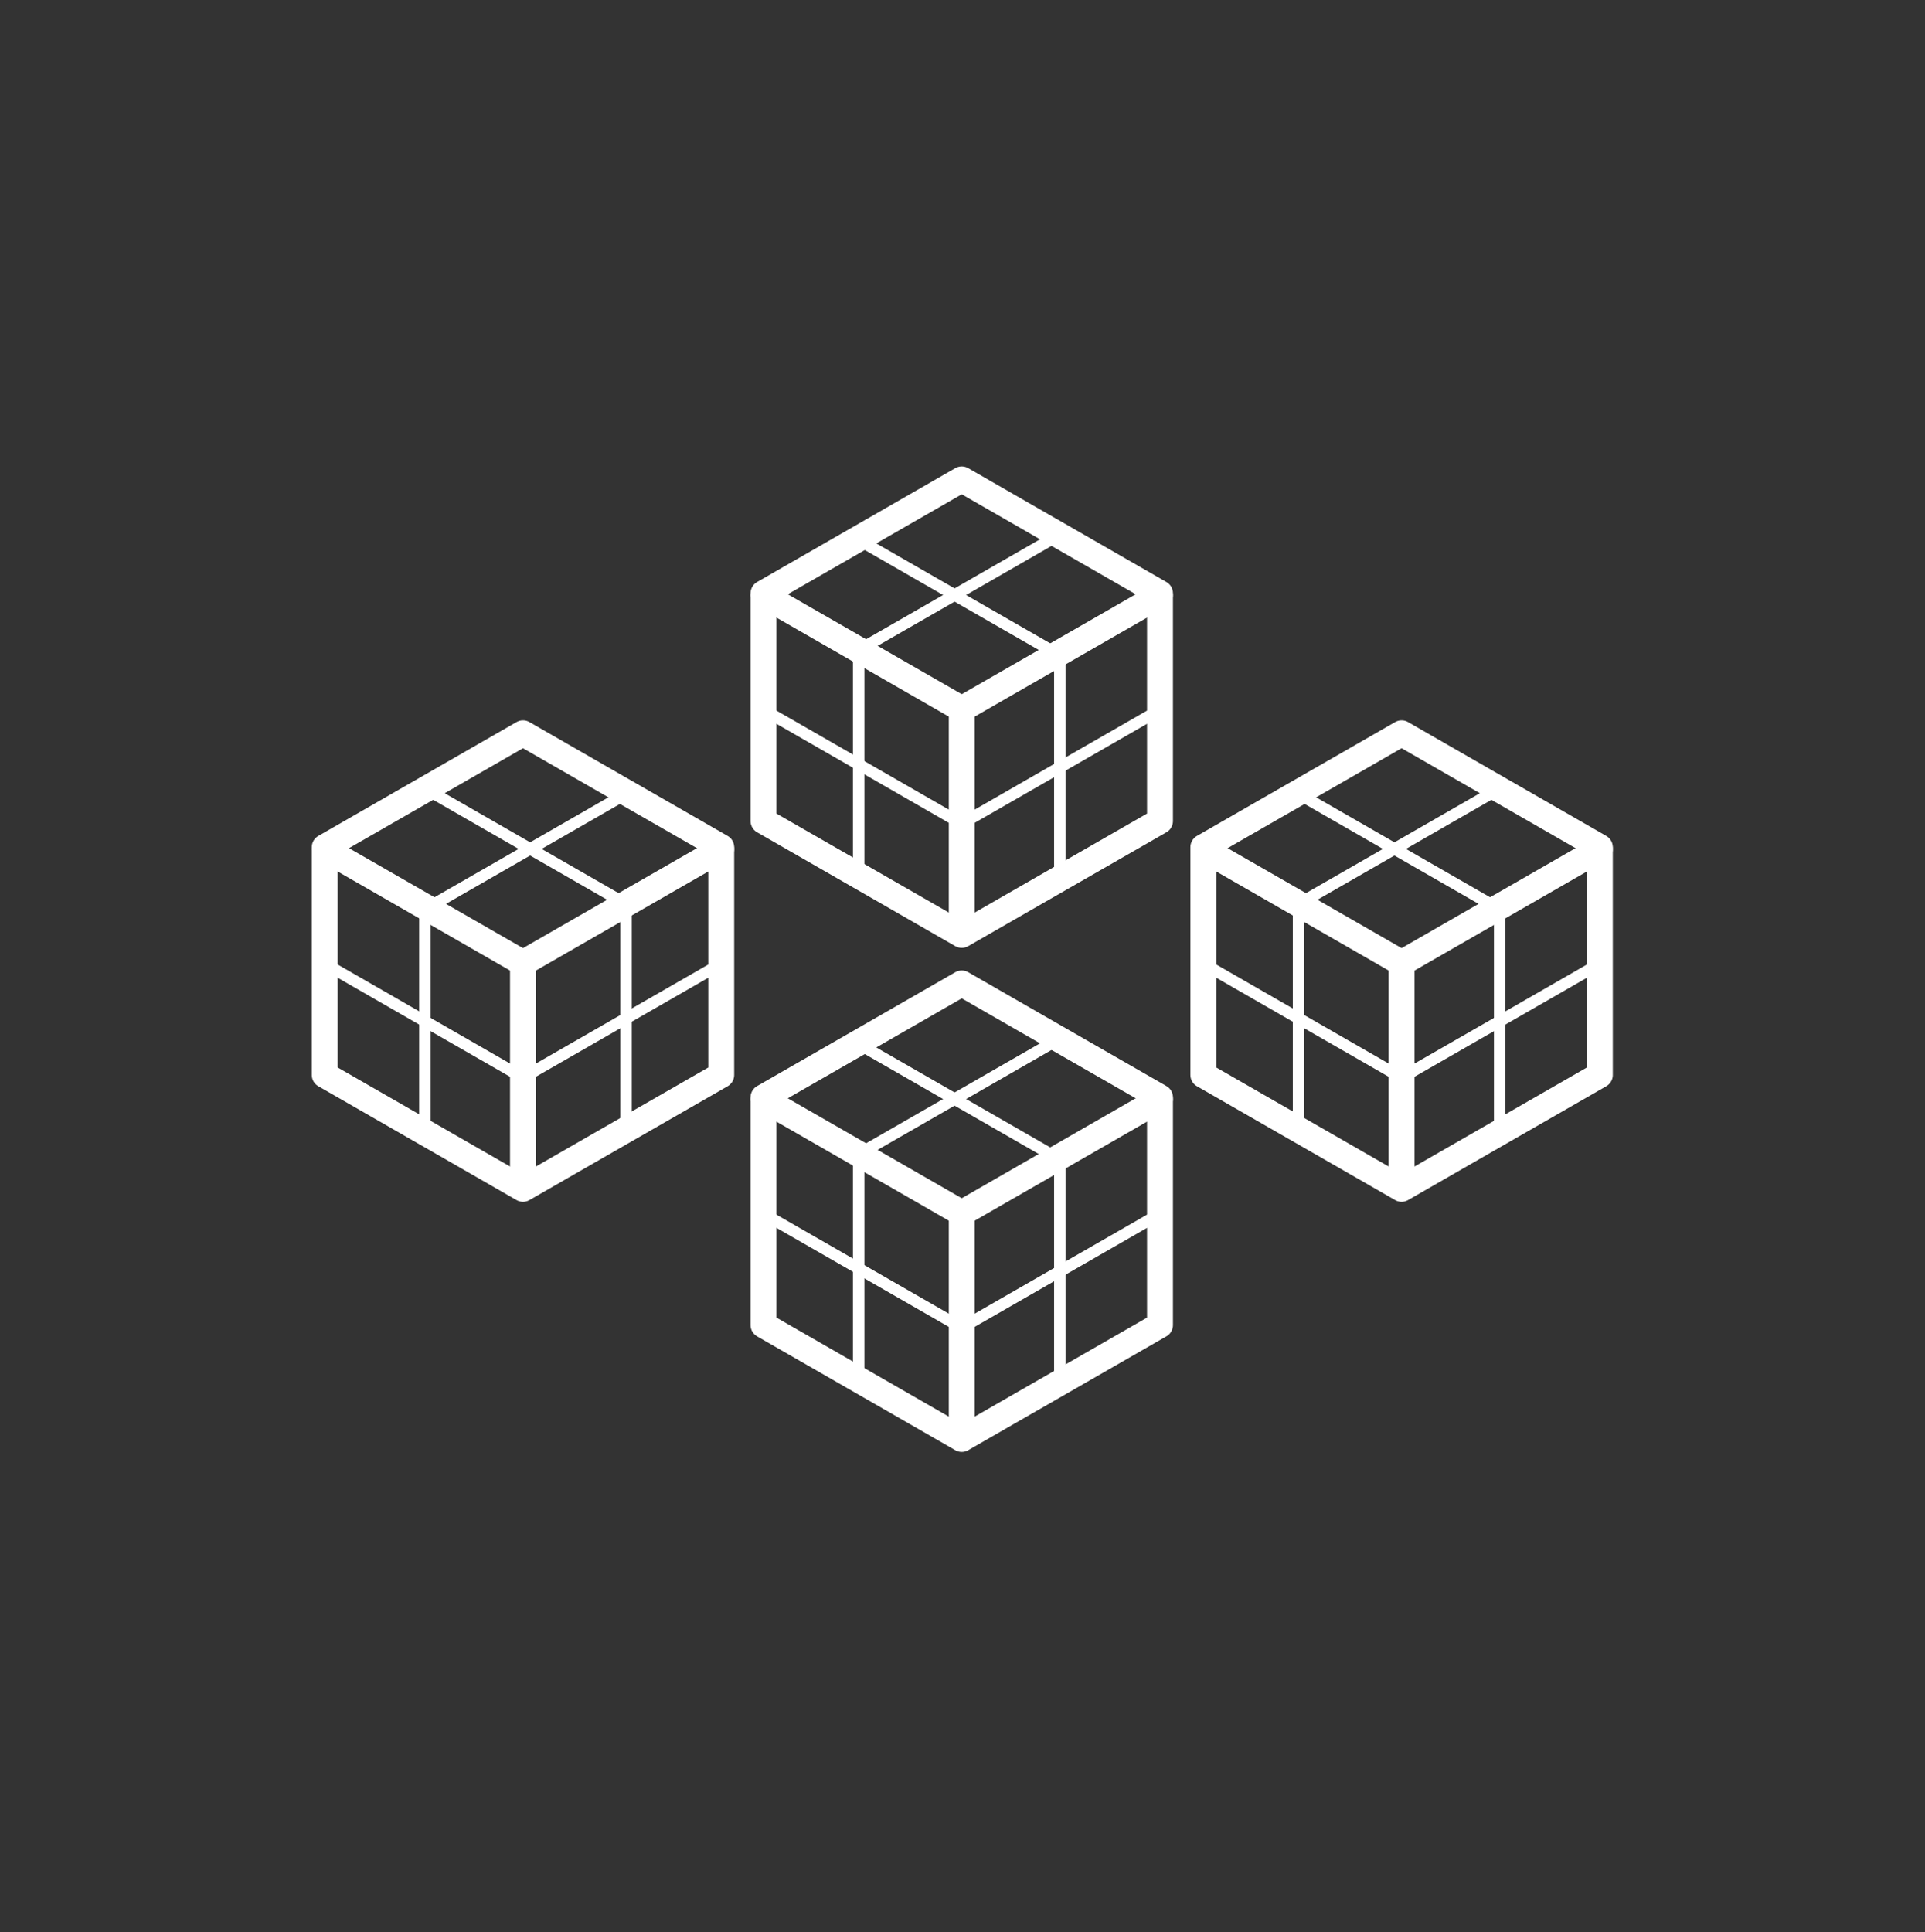 <?xml version="1.0" encoding="UTF-8" standalone="no"?>
<!DOCTYPE svg PUBLIC "-//W3C//DTD SVG 1.1//EN" "http://www.w3.org/Graphics/SVG/1.1/DTD/svg11.dtd">
<svg width="100%" height="100%" viewBox="0 0 278 279" version="1.1" xmlns="http://www.w3.org/2000/svg" xmlns:xlink="http://www.w3.org/1999/xlink" xml:space="preserve" xmlns:serif="http://www.serif.com/" style="fill-rule:evenodd;clip-rule:evenodd;stroke-linecap:round;stroke-linejoin:round;stroke-miterlimit:10;">
    <rect x="0" y="0" width="278" height="279" fill="#333333" stroke="none"/>
    <g transform="matrix(1,0,0,1,-3064.32,-2711.87)">
        <g transform="matrix(1,0,0,1,2639,2.27374e-13)">
            <g transform="matrix(6.317,-3.89297e-32,0,6.317,-4135.34,989.838)">
                <path d="M744,272.616C756.142,272.616 766,282.502 766,294.679C766,306.857 756.142,316.743 744,316.743C731.858,316.743 722,306.857 722,294.679C722,282.502 731.858,272.616 744,272.616Z" style="fill:none;"/>
            </g>
        </g>
        <g transform="matrix(1,0,0,1,2639,2.27374e-13)">
            <g transform="matrix(0.452,0,0,0.452,309.053,1597.98)">
                <g transform="matrix(6.317,-3.89297e-32,0,6.317,-4135.34,989.838)">
                    <path d="M744,283.159L733.973,288.919L733.973,300.44L744,306.2L754.027,300.44L754.027,288.919L744,283.159Z" style="fill:none;fill-rule:nonzero;stroke:white;stroke-width:1.31px;"/>
                </g>
                <g transform="matrix(6.317,-3.89297e-32,0,6.317,-4135.34,989.838)">
                    <path d="M733.973,289.018L744,294.779L754.027,289.018" style="fill:none;fill-rule:nonzero;stroke:white;stroke-width:1.31px;"/>
                </g>
                <g transform="matrix(6.317,-3.89297e-32,0,6.317,-4135.34,989.838)">
                    <path d="M738.986,286.334L749.013,292.095" style="fill:none;fill-rule:nonzero;stroke:white;stroke-width:0.58px;"/>
                </g>
                <g transform="matrix(6.317,-3.89297e-32,0,6.317,-4135.34,989.838)">
                    <path d="M733.973,294.811L744,300.572" style="fill:none;fill-rule:nonzero;stroke:white;stroke-width:0.58px;"/>
                </g>
                <g transform="matrix(6.317,-3.89297e-32,0,6.317,-4135.34,989.838)">
                    <path d="M738.686,291.852L748.713,286.091" style="fill:none;fill-rule:nonzero;stroke:white;stroke-width:0.58px;"/>
                </g>
                <g transform="matrix(6.317,-3.89297e-32,0,6.317,-4135.34,989.838)">
                    <path d="M744,300.572L754.027,294.811" style="fill:none;fill-rule:nonzero;stroke:white;stroke-width:0.58px;"/>
                </g>
                <g transform="matrix(6.317,-3.89297e-32,0,6.317,-4135.34,989.838)">
                    <path d="M744,305.798L744,294.779" style="fill:none;fill-rule:nonzero;stroke:white;stroke-width:1.31px;"/>
                </g>
                <g transform="matrix(6.317,-3.89297e-32,0,6.317,-4135.34,989.838)">
                    <path d="M748.961,303.268L748.961,292.095" style="fill:none;fill-rule:nonzero;stroke:white;stroke-width:0.58px;"/>
                </g>
                <g transform="matrix(6.317,-3.89297e-32,0,6.317,-4135.34,989.838)">
                    <path d="M738.788,303.268L738.788,292.095" style="fill:none;fill-rule:nonzero;stroke:white;stroke-width:0.58px;"/>
                </g>
            </g>
        </g>
        <g transform="matrix(1,0,0,1,2639,2.27374e-13)">
            <g transform="matrix(0.452,0,0,0.452,372.573,1561.86)">
                <g transform="matrix(6.317,-3.89297e-32,0,6.317,-4135.34,989.838)">
                    <path d="M744,283.159L733.973,288.919L733.973,300.44L744,306.2L754.027,300.44L754.027,288.919L744,283.159Z" style="fill:none;fill-rule:nonzero;stroke:white;stroke-width:1.31px;"/>
                </g>
                <g transform="matrix(6.317,-3.89297e-32,0,6.317,-4135.34,989.838)">
                    <path d="M733.973,289.018L744,294.779L754.027,289.018" style="fill:none;fill-rule:nonzero;stroke:white;stroke-width:1.31px;"/>
                </g>
                <g transform="matrix(6.317,-3.89297e-32,0,6.317,-4135.34,989.838)">
                    <path d="M738.986,286.334L749.013,292.095" style="fill:none;fill-rule:nonzero;stroke:white;stroke-width:0.58px;"/>
                </g>
                <g transform="matrix(6.317,-3.89297e-32,0,6.317,-4135.34,989.838)">
                    <path d="M733.973,294.811L744,300.572" style="fill:none;fill-rule:nonzero;stroke:white;stroke-width:0.58px;"/>
                </g>
                <g transform="matrix(6.317,-3.89297e-32,0,6.317,-4135.34,989.838)">
                    <path d="M738.686,291.852L748.713,286.091" style="fill:none;fill-rule:nonzero;stroke:white;stroke-width:0.58px;"/>
                </g>
                <g transform="matrix(6.317,-3.89297e-32,0,6.317,-4135.34,989.838)">
                    <path d="M744,300.572L754.027,294.811" style="fill:none;fill-rule:nonzero;stroke:white;stroke-width:0.58px;"/>
                </g>
                <g transform="matrix(6.317,-3.89297e-32,0,6.317,-4135.34,989.838)">
                    <path d="M744,305.798L744,294.779" style="fill:none;fill-rule:nonzero;stroke:white;stroke-width:1.31px;"/>
                </g>
                <g transform="matrix(6.317,-3.89297e-32,0,6.317,-4135.34,989.838)">
                    <path d="M748.961,303.268L748.961,292.095" style="fill:none;fill-rule:nonzero;stroke:white;stroke-width:0.58px;"/>
                </g>
                <g transform="matrix(6.317,-3.89297e-32,0,6.317,-4135.34,989.838)">
                    <path d="M738.788,303.268L738.788,292.095" style="fill:none;fill-rule:nonzero;stroke:white;stroke-width:0.58px;"/>
                </g>
            </g>
        </g>
        <g transform="matrix(1,0,0,1,2639,2.27374e-13)">
            <g transform="matrix(0.452,0,0,0.452,309.053,1525.19)">
                <g transform="matrix(6.317,-3.89297e-32,0,6.317,-4135.34,989.838)">
                    <path d="M744,283.159L733.973,288.919L733.973,300.44L744,306.2L754.027,300.44L754.027,288.919L744,283.159Z" style="fill:none;fill-rule:nonzero;stroke:white;stroke-width:1.31px;"/>
                </g>
                <g transform="matrix(6.317,-3.89297e-32,0,6.317,-4135.34,989.838)">
                    <path d="M733.973,289.018L744,294.779L754.027,289.018" style="fill:none;fill-rule:nonzero;stroke:white;stroke-width:1.31px;"/>
                </g>
                <g transform="matrix(6.317,-3.89297e-32,0,6.317,-4135.34,989.838)">
                    <path d="M738.986,286.334L749.013,292.095" style="fill:none;fill-rule:nonzero;stroke:white;stroke-width:0.58px;"/>
                </g>
                <g transform="matrix(6.317,-3.89297e-32,0,6.317,-4135.34,989.838)">
                    <path d="M733.973,294.811L744,300.572" style="fill:none;fill-rule:nonzero;stroke:white;stroke-width:0.58px;"/>
                </g>
                <g transform="matrix(6.317,-3.89297e-32,0,6.317,-4135.34,989.838)">
                    <path d="M738.686,291.852L748.713,286.091" style="fill:none;fill-rule:nonzero;stroke:white;stroke-width:0.58px;"/>
                </g>
                <g transform="matrix(6.317,-3.89297e-32,0,6.317,-4135.34,989.838)">
                    <path d="M744,300.572L754.027,294.811" style="fill:none;fill-rule:nonzero;stroke:white;stroke-width:0.58px;"/>
                </g>
                <g transform="matrix(6.317,-3.89297e-32,0,6.317,-4135.34,989.838)">
                    <path d="M744,305.798L744,294.779" style="fill:none;fill-rule:nonzero;stroke:white;stroke-width:1.31px;"/>
                </g>
                <g transform="matrix(6.317,-3.89297e-32,0,6.317,-4135.34,989.838)">
                    <path d="M748.961,303.268L748.961,292.095" style="fill:none;fill-rule:nonzero;stroke:white;stroke-width:0.58px;"/>
                </g>
                <g transform="matrix(6.317,-3.89297e-32,0,6.317,-4135.34,989.838)">
                    <path d="M738.788,303.268L738.788,292.095" style="fill:none;fill-rule:nonzero;stroke:white;stroke-width:0.58px;"/>
                </g>
            </g>
        </g>
        <g transform="matrix(1,0,0,1,2639,2.27374e-13)">
            <g transform="matrix(-0.452,0,0,0.452,756.004,1561.86)">
                <g transform="matrix(6.317,-3.89297e-32,0,6.317,-4135.34,989.838)">
                    <path d="M744,283.159L733.973,288.919L733.973,300.44L744,306.2L754.027,300.44L754.027,288.919L744,283.159Z" style="fill:none;fill-rule:nonzero;stroke:white;stroke-width:1.31px;"/>
                </g>
                <g transform="matrix(6.317,-3.89297e-32,0,6.317,-4135.34,989.838)">
                    <path d="M733.973,289.018L744,294.779L754.027,289.018" style="fill:none;fill-rule:nonzero;stroke:white;stroke-width:1.31px;"/>
                </g>
                <g transform="matrix(6.317,-3.89297e-32,0,6.317,-4135.34,989.838)">
                    <path d="M738.986,286.334L749.013,292.095" style="fill:none;fill-rule:nonzero;stroke:white;stroke-width:0.58px;"/>
                </g>
                <g transform="matrix(6.317,-3.89297e-32,0,6.317,-4135.34,989.838)">
                    <path d="M733.973,294.811L744,300.572" style="fill:none;fill-rule:nonzero;stroke:white;stroke-width:0.58px;"/>
                </g>
                <g transform="matrix(6.317,-3.89297e-32,0,6.317,-4135.34,989.838)">
                    <path d="M738.686,291.852L748.713,286.091" style="fill:none;fill-rule:nonzero;stroke:white;stroke-width:0.58px;"/>
                </g>
                <g transform="matrix(6.317,-3.89297e-32,0,6.317,-4135.34,989.838)">
                    <path d="M744,300.572L754.027,294.811" style="fill:none;fill-rule:nonzero;stroke:white;stroke-width:0.58px;"/>
                </g>
                <g transform="matrix(6.317,-3.89297e-32,0,6.317,-4135.34,989.838)">
                    <path d="M744,305.798L744,294.779" style="fill:none;fill-rule:nonzero;stroke:white;stroke-width:1.31px;"/>
                </g>
                <g transform="matrix(6.317,-3.89297e-32,0,6.317,-4135.34,989.838)">
                    <path d="M748.961,303.268L748.961,292.095" style="fill:none;fill-rule:nonzero;stroke:white;stroke-width:0.58px;"/>
                </g>
                <g transform="matrix(6.317,-3.89297e-32,0,6.317,-4135.34,989.838)">
                    <path d="M738.788,303.268L738.788,292.095" style="fill:none;fill-rule:nonzero;stroke:white;stroke-width:0.58px;"/>
                </g>
            </g>
        </g>
    </g>
</svg>
